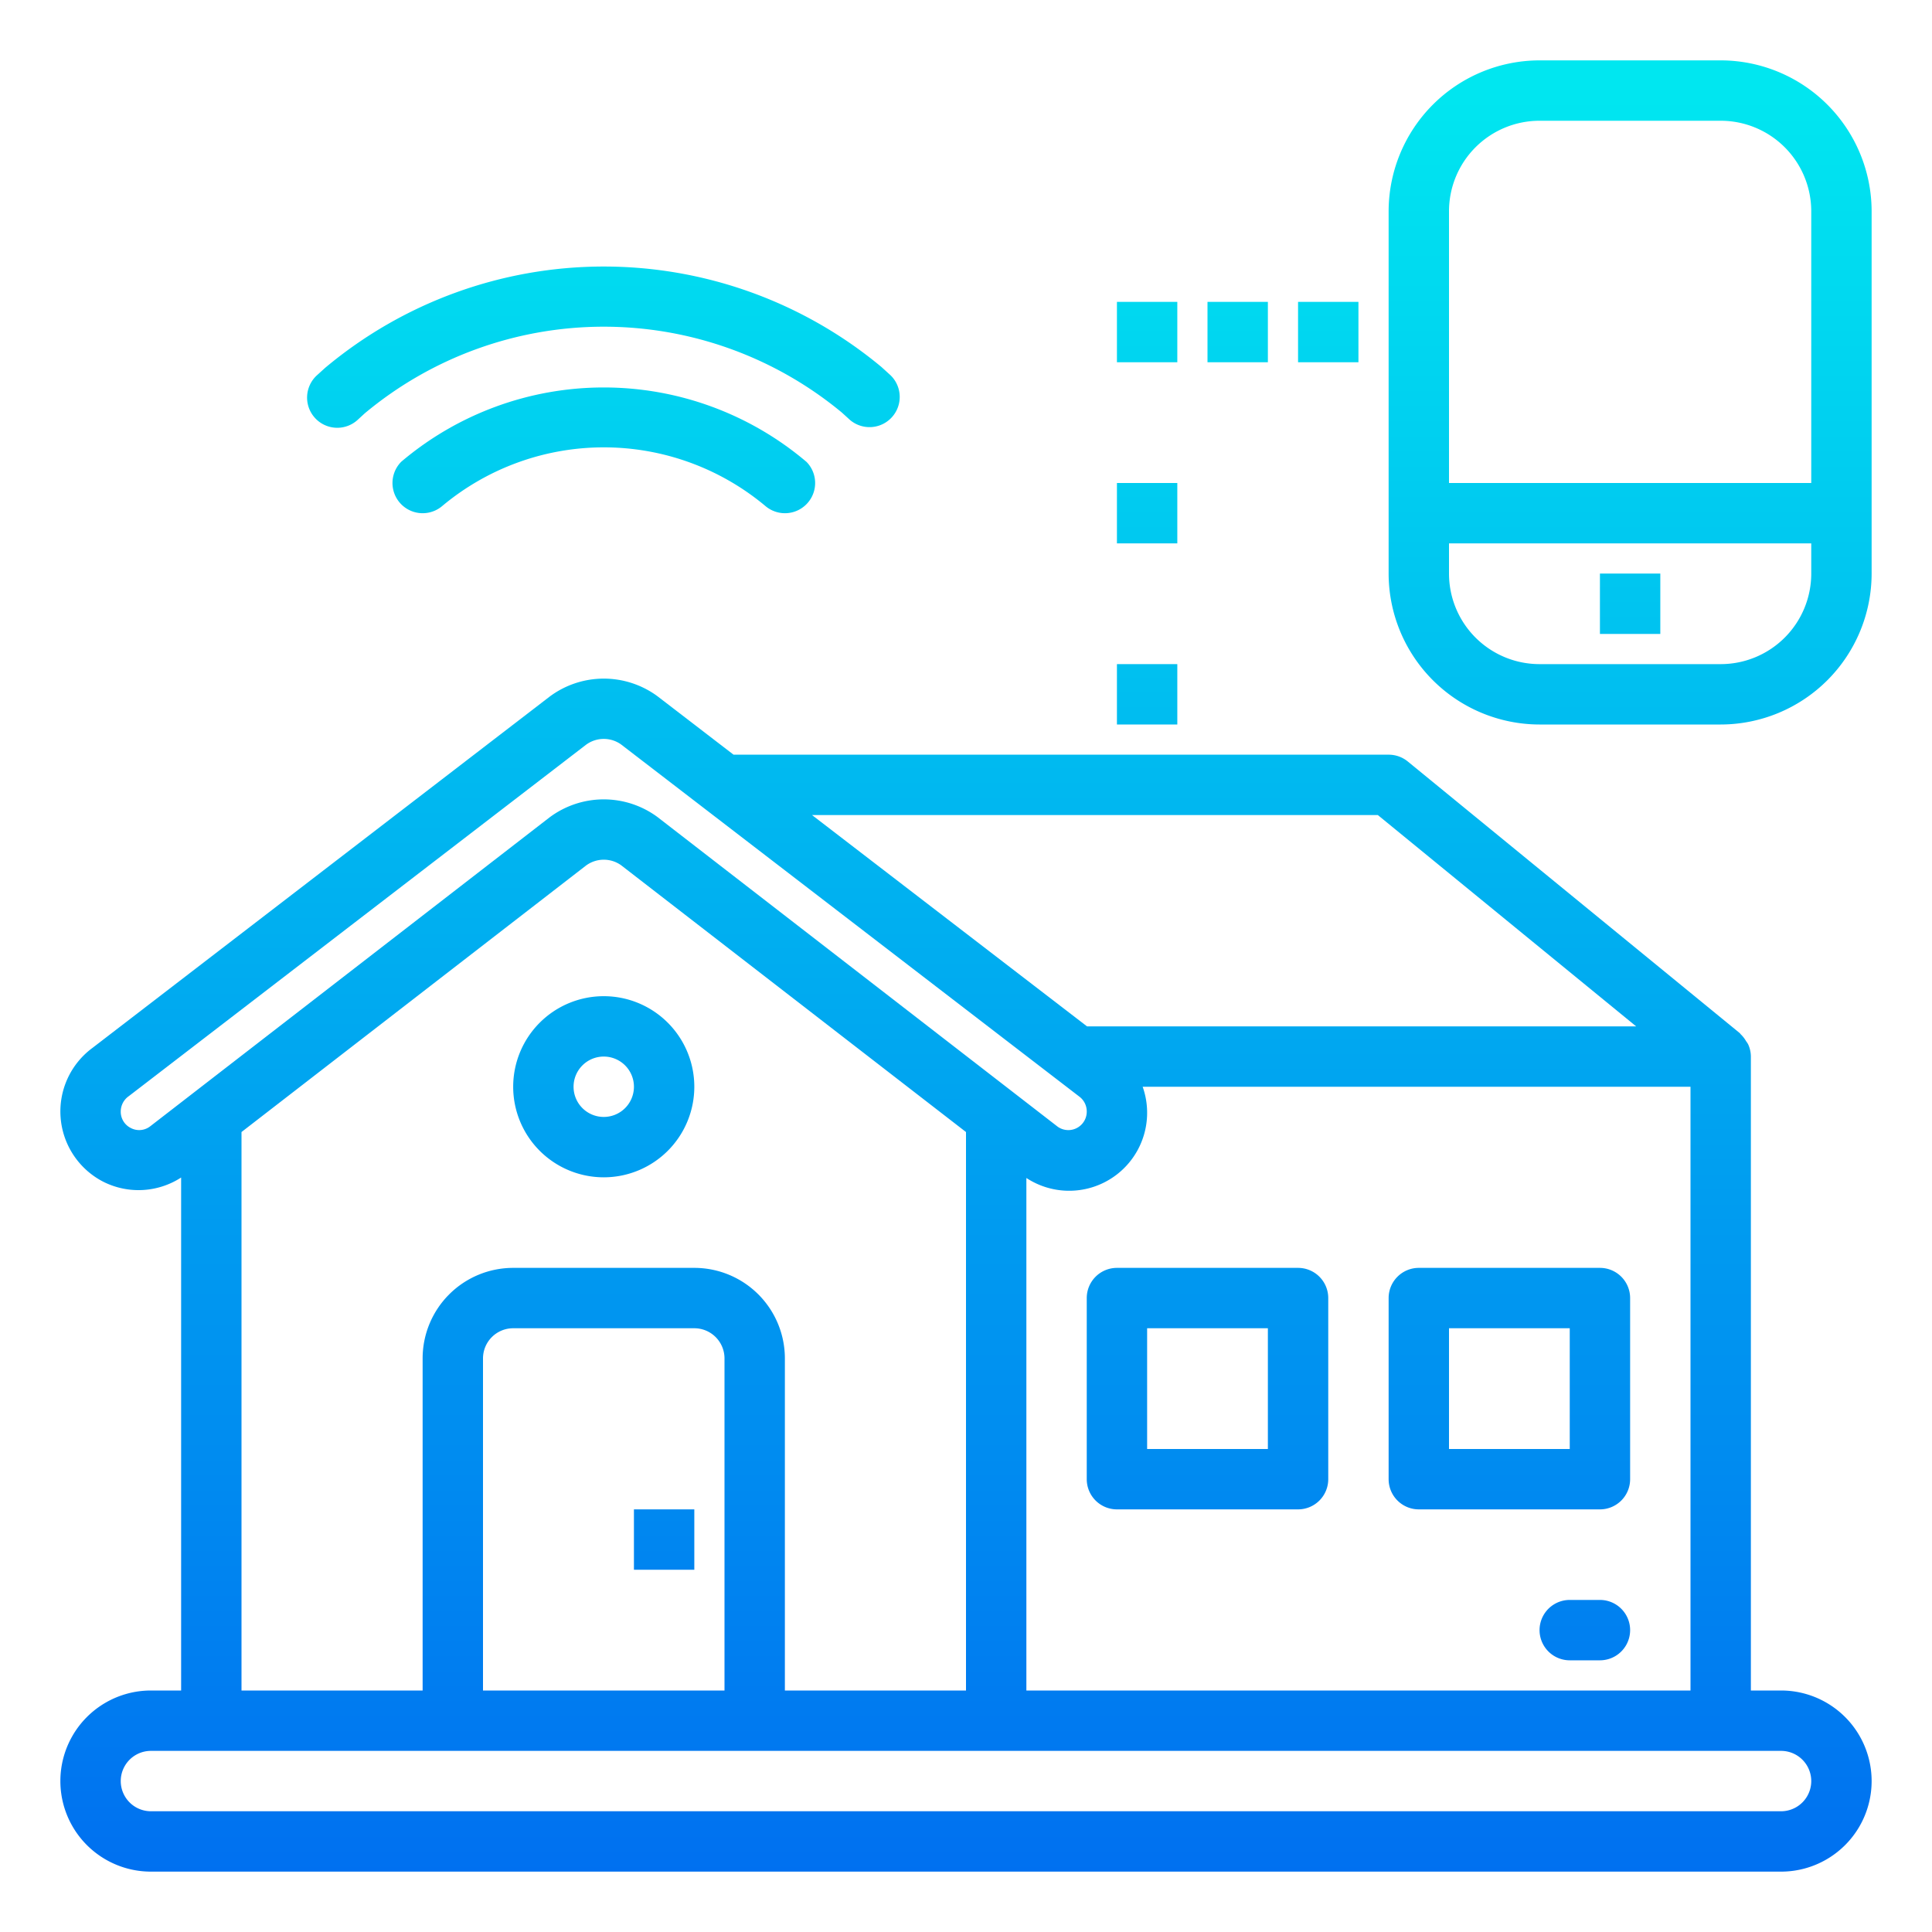 <?xml version="1.0" encoding="UTF-8"?> <svg xmlns="http://www.w3.org/2000/svg" xmlns:xlink="http://www.w3.org/1999/xlink" height="512" viewBox="0 0 64 64" width="512"><linearGradient id="New_Gradient_Swatch_3" gradientUnits="userSpaceOnUse" x1="32" x2="32" y1="63.594" y2="2.735"><stop offset="0" stop-color="#006df0"></stop><stop offset="1" stop-color="#00e7f0"></stop></linearGradient><linearGradient id="New_Gradient_Swatch_3-2" x1="20" x2="20" xlink:href="#New_Gradient_Swatch_3" y1="63.594" y2="2.735"></linearGradient><linearGradient id="New_Gradient_Swatch_3-3" x1="54" x2="54" xlink:href="#New_Gradient_Swatch_3" y1="63.594" y2="2.735"></linearGradient><linearGradient id="New_Gradient_Swatch_3-6" x1="40" x2="40" xlink:href="#New_Gradient_Swatch_3" y1="63.594" y2="2.735"></linearGradient><linearGradient id="New_Gradient_Swatch_3-7" x1="50" x2="50" xlink:href="#New_Gradient_Swatch_3" y1="63.594" y2="2.735"></linearGradient><linearGradient id="New_Gradient_Swatch_3-8" x1="22" x2="22" xlink:href="#New_Gradient_Swatch_3" y1="63.594" y2="2.735"></linearGradient><linearGradient id="New_Gradient_Swatch_3-9" x1="44" x2="44" xlink:href="#New_Gradient_Swatch_3" y1="63.594" y2="2.735"></linearGradient><linearGradient id="New_Gradient_Swatch_3-10" x1="38" x2="38" xlink:href="#New_Gradient_Swatch_3" y1="63.594" y2="2.735"></linearGradient><linearGradient id="New_Gradient_Swatch_3-14" x1="41" x2="41" xlink:href="#New_Gradient_Swatch_3" y1="63.594" y2="2.735"></linearGradient><linearGradient id="New_Gradient_Swatch_3-16" x1="52.5" x2="52.5" xlink:href="#New_Gradient_Swatch_3" y1="63.594" y2="2.735"></linearGradient><linearGradient id="New_Gradient_Swatch_3-18" x1="19.999" x2="19.999" xlink:href="#New_Gradient_Swatch_3" y1="63.594" y2="2.735"></linearGradient><g id="Smart_home" data-name="Smart home"><path d="m59 56h-1v-21a.98.98 0 0 0 -.092-.409.8.8 0 0 0 -.066-.1 1.017 1.017 0 0 0 -.18-.231c-.012-.01-.017-.026-.029-.036l-11-9a1 1 0 0 0 -.633-.224h-21.7l-2.524-1.939a3 3 0 0 0 -3.566.013l-15.144 11.637a2.617 2.617 0 0 0 .364 4.44 2.594 2.594 0 0 0 2.57-.144v16.993h-1a3 3 0 0 0 0 6h54a3 3 0 0 0 0-6zm-25-16.978a2.583 2.583 0 0 0 3.852-3.022h18.148v20h-22zm11.643-12.022 8.557 7h-18.191l-9.109-7zm-41.309 10.367a.6.6 0 0 1 -.334-.551.622.622 0 0 1 .267-.505l15.142-11.637a.988.988 0 0 1 1.164-.014l15.178 11.664a.614.614 0 0 1 .249.5.61.61 0 0 1 -.962.5l-13.264-10.263a3 3 0 0 0 -3.568.015l-13.235 10.238a.594.594 0 0 1 -.637.053zm3.666.133 11.409-8.825a.991.991 0 0 1 1.162-.016l11.429 8.841v18.5h-6v-11a3 3 0 0 0 -3-3h-6a3 3 0 0 0 -3 3v11h-6zm16 18.5h-8v-11a1 1 0 0 1 1-1h6a1 1 0 0 1 1 1zm35 4h-54a1 1 0 0 1 0-2h54a1 1 0 0 1 0 2z" fill="url(#New_Gradient_Swatch_3)"></path><path d="m20 39a3 3 0 1 0 -3-3 3 3 0 0 0 3 3zm0-4a1 1 0 1 1 -1 1 1 1 0 0 1 1-1z" fill="url(#New_Gradient_Swatch_3-2)"></path><path d="m57 2h-6a5.006 5.006 0 0 0 -5 5v12a5.006 5.006 0 0 0 5 5h6a5.006 5.006 0 0 0 5-5v-12a5.006 5.006 0 0 0 -5-5zm-6 2h6a3 3 0 0 1 3 3v9h-12v-9a3 3 0 0 1 3-3zm6 18h-6a3 3 0 0 1 -3-3v-1h12v1a3 3 0 0 1 -3 3z" fill="url(#New_Gradient_Swatch_3-3)"></path><path d="m53 5h2v2h-2z" fill="url(#New_Gradient_Swatch_3-3)"></path><path d="m53 19h2v2h-2z" fill="url(#New_Gradient_Swatch_3-3)"></path><path d="m44 49v-6a1 1 0 0 0 -1-1h-6a1 1 0 0 0 -1 1v6a1 1 0 0 0 1 1h6a1 1 0 0 0 1-1zm-2-1h-4v-4h4z" fill="url(#New_Gradient_Swatch_3-6)"></path><path d="m53 42h-6a1 1 0 0 0 -1 1v6a1 1 0 0 0 1 1h6a1 1 0 0 0 1-1v-6a1 1 0 0 0 -1-1zm-1 6h-4v-4h4z" fill="url(#New_Gradient_Swatch_3-7)"></path><path d="m21 50h2v2h-2z" fill="url(#New_Gradient_Swatch_3-8)"></path><path d="m43 10h2v2h-2z" fill="url(#New_Gradient_Swatch_3-9)"></path><g fill="url(#New_Gradient_Swatch_3-10)"><path d="m37 10h2v2h-2z"></path><path d="m37 13h2v2h-2z"></path><path d="m37 16h2v2h-2z"></path><path d="m37 19h2v2h-2z"></path></g><path d="m40 10h2v2h-2z" fill="url(#New_Gradient_Swatch_3-14)"></path><path d="m37 22h2v2h-2z" fill="url(#New_Gradient_Swatch_3-10)"></path><path d="m53 53h-1a1 1 0 0 0 0 2h1a1 1 0 0 0 0-2z" fill="url(#New_Gradient_Swatch_3-16)"></path><path d="m48 53h-8a1 1 0 0 0 0 2h8a1 1 0 0 0 0-2z" fill="url(#New_Gradient_Swatch_3-9)"></path><path d="m11.172 14.171a1 1 0 0 0 .673-.26l.236-.217a12.357 12.357 0 0 1 15.805-.029l.268.244a1 1 0 0 0 1.346-1.478l-.3-.273a14.373 14.373 0 0 0 -18.431.029l-.27.245a1 1 0 0 0 .674 1.739z" fill="url(#New_Gradient_Swatch_3-18)"></path><path d="m15.922 18.3a1 1 0 0 0 1.28 1.536 4.372 4.372 0 0 1 5.6 0 1 1 0 1 0 1.28-1.536 6.367 6.367 0 0 0 -8.16 0z" fill="url(#New_Gradient_Swatch_3-2)"></path><path d="m26.707 15.293a10.377 10.377 0 0 0 -13.412 0 1 1 0 0 0 1.349 1.474 8.343 8.343 0 0 1 10.716 0 1 1 0 0 0 1.349-1.474z" fill="url(#New_Gradient_Swatch_3-2)"></path></g></svg> 